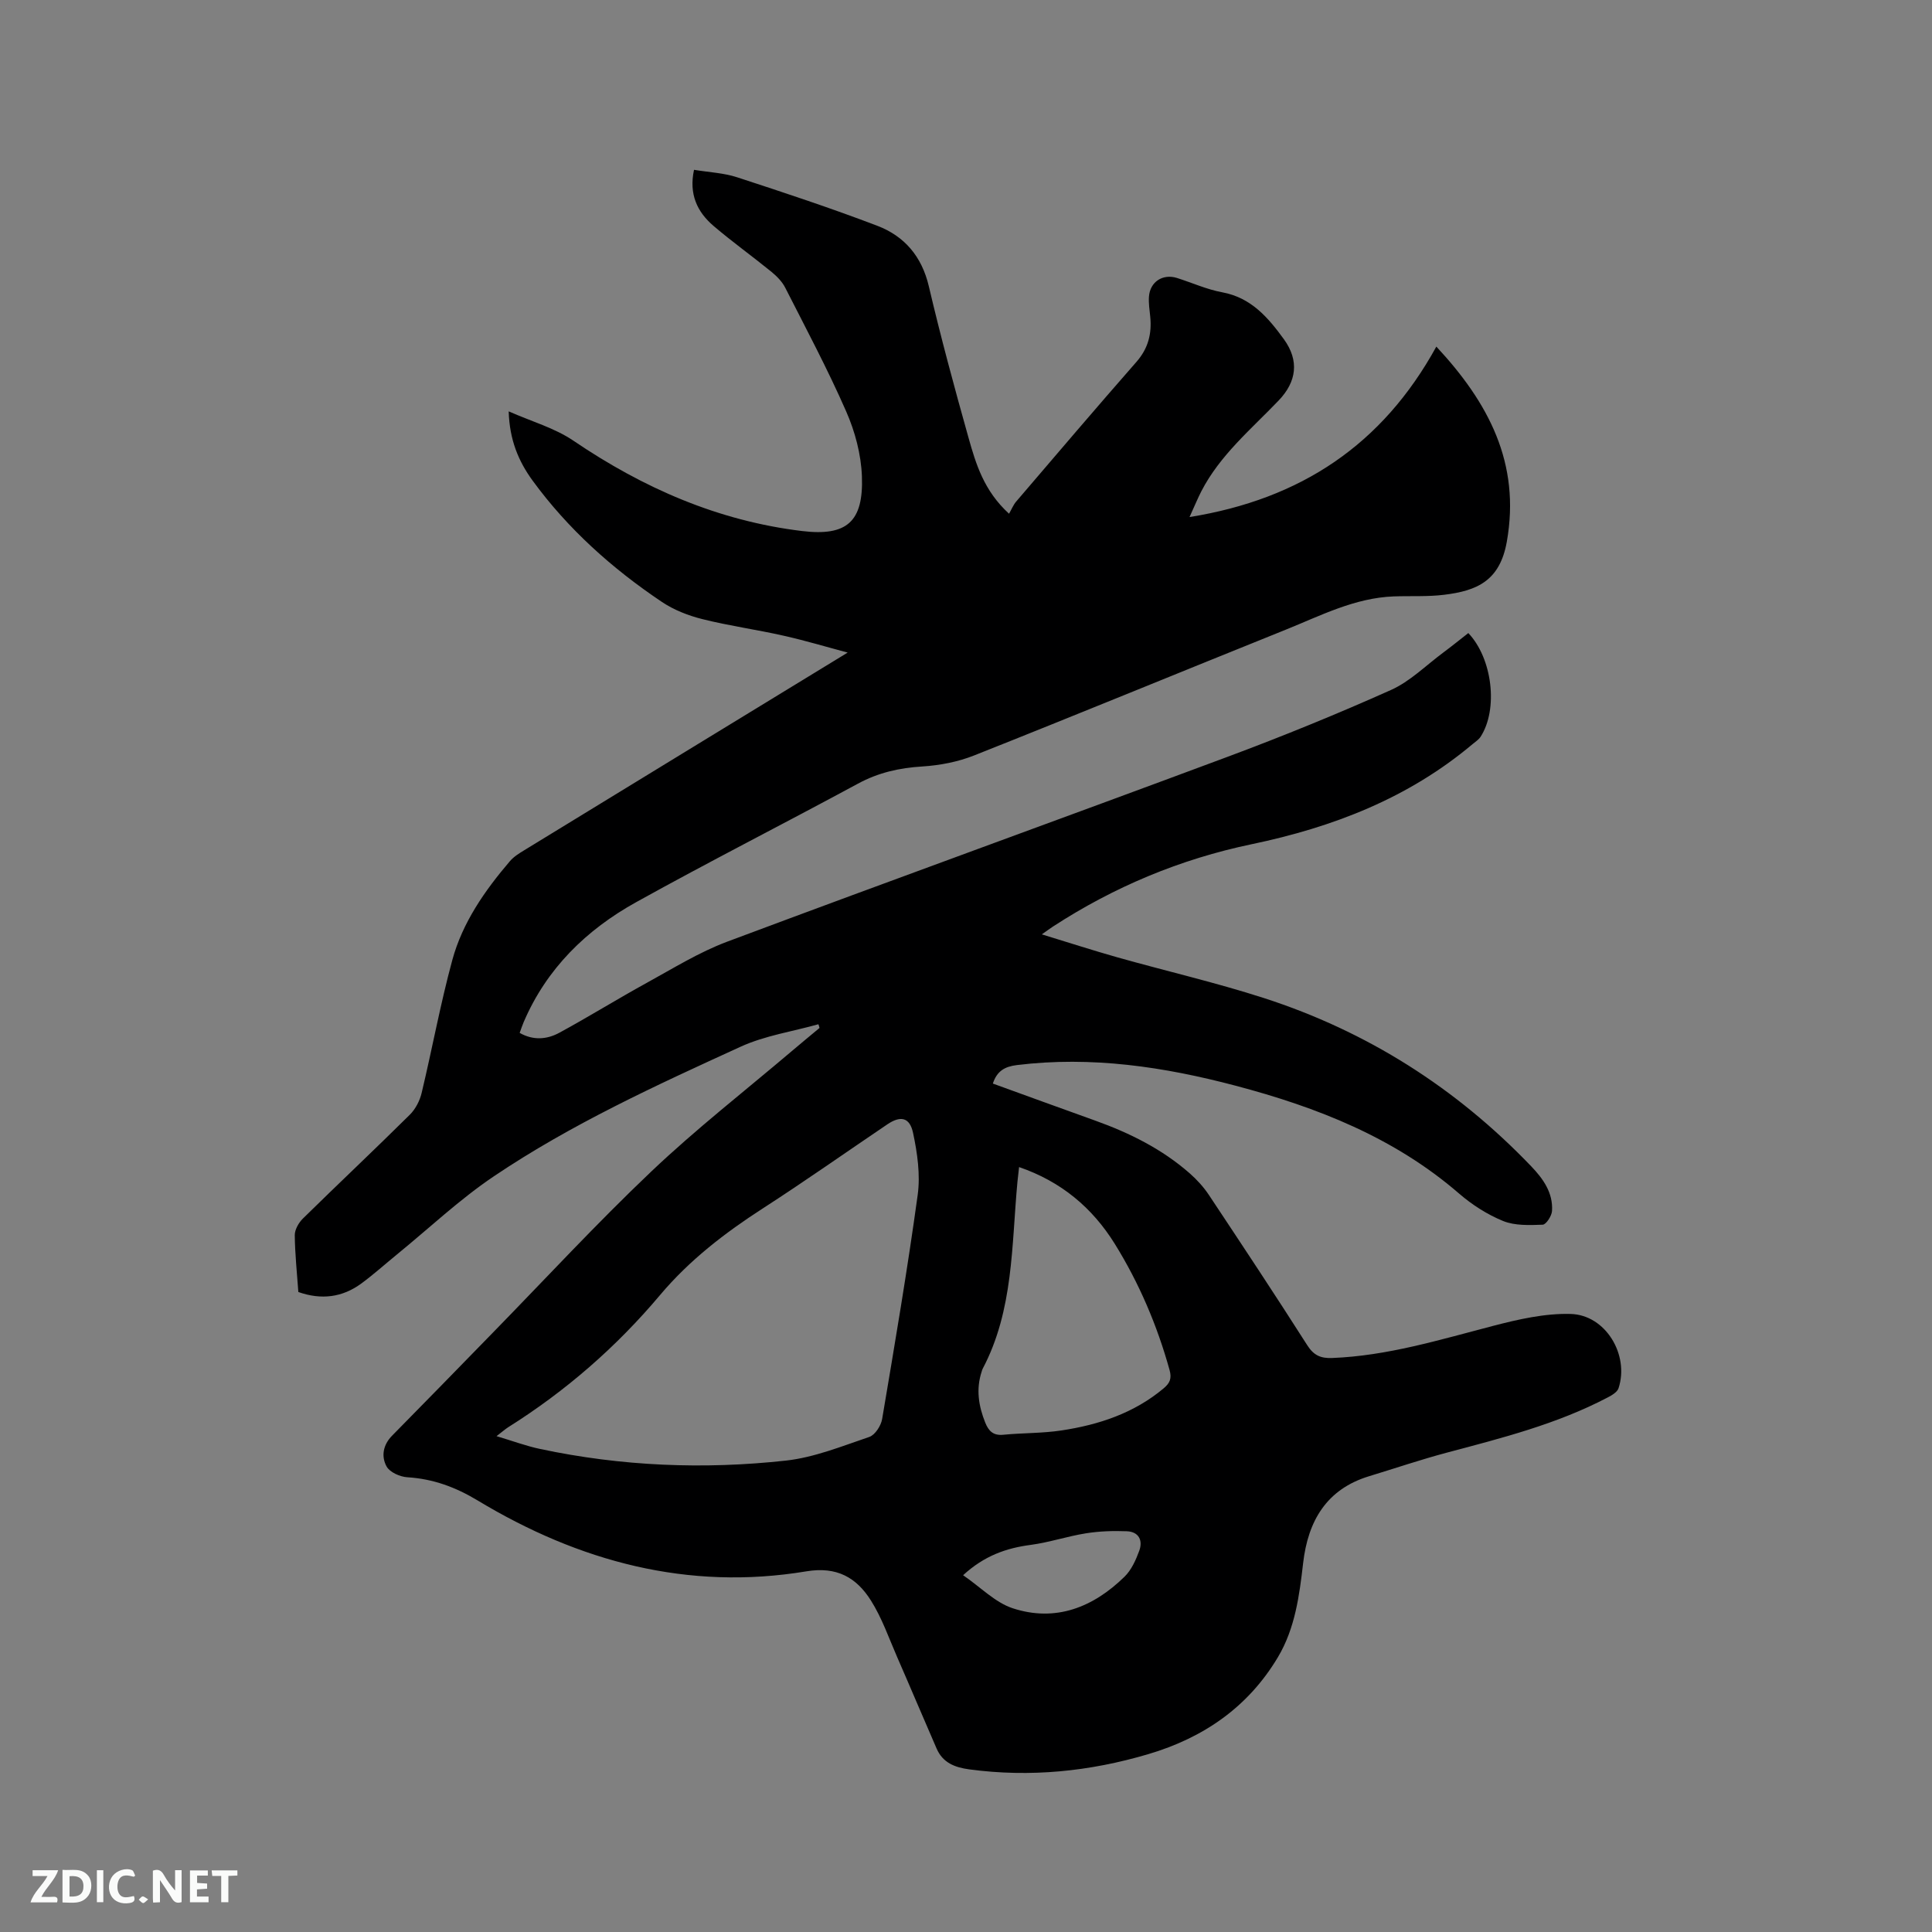 <svg enable-background="new 0 0 400 400" viewBox="0 0 400 400" xmlns="http://www.w3.org/2000/svg"><rect x="0" y="0" width="400" height="400" fill="#808080" stroke="none"/><path d="m169.44 212.06c-5.38 1.51-11.06 2.35-16.08 4.64-17.53 8.01-35.11 16.06-51.14 26.86-7.08 4.77-13.36 10.72-20.01 16.14-2.46 2.01-4.83 4.14-7.38 6.02-3.93 2.89-8.27 3.46-13.06 1.78-.28-3.96-.7-7.87-.74-11.77-.01-1.15.81-2.58 1.68-3.44 7.34-7.21 14.83-14.26 22.14-21.5 1.17-1.16 2.07-2.9 2.45-4.52 2.19-9.16 3.88-18.44 6.35-27.52 2.12-7.77 6.71-14.35 11.91-20.44.8-.94 1.93-1.64 3-2.29 22.3-13.65 44.62-27.28 66.94-40.91-4.1-1.09-8.66-2.46-13.29-3.5-5.57-1.26-11.26-2.04-16.8-3.43-2.92-.73-5.91-1.9-8.39-3.57-10.27-6.89-19.42-15.07-26.76-25.12-2.92-4.01-4.77-8.43-4.94-14.32 4.77 2.11 9.53 3.44 13.41 6.08 14.44 9.8 29.98 16.61 47.38 18.7 9.21 1.1 12.69-1.92 12.34-11.34-.17-4.52-1.42-9.25-3.25-13.41-3.82-8.72-8.31-17.15-12.63-25.64-.64-1.26-1.75-2.38-2.86-3.29-3.94-3.21-8.09-6.18-11.96-9.48-3.4-2.9-5.15-6.59-4.06-11.63 3.16.52 6.18.64 8.94 1.55 9.74 3.18 19.48 6.4 29.04 10.05 5.59 2.14 9.18 6.33 10.63 12.5 2.47 10.51 5.29 20.94 8.21 31.33 1.54 5.47 3.19 11.01 8.4 15.77.53-.91.88-1.82 1.48-2.52 8.27-9.67 16.52-19.36 24.91-28.93 2.44-2.79 3.2-5.85 2.84-9.38-.14-1.37-.36-2.76-.26-4.12.22-3.07 2.86-4.78 5.8-3.86 3.13.99 6.18 2.38 9.38 2.97 6 1.11 9.51 5.25 12.76 9.72 3.21 4.43 2.64 8.78-1.08 12.67-5.7 5.96-12.15 11.3-16.02 18.81-.76 1.48-1.39 3.04-2.44 5.33 23.07-3.71 39.95-15 51.1-35.29 10.82 11.62 17.47 24.16 14.59 40.39-1.44 8.13-6.19 10.16-12.96 10.99-3.45.43-6.99.21-10.48.34-8.05.31-15.09 3.97-22.33 6.89-21.51 8.65-42.95 17.48-64.5 26.03-3.36 1.34-7.12 2.06-10.74 2.29-4.75.29-9.09 1.26-13.32 3.55-15.27 8.26-30.76 16.12-45.94 24.55-10.31 5.72-18.53 13.73-23.28 24.83-.29.68-.52 1.38-.83 2.23 2.81 1.6 5.65 1.36 8.2-.02 6.11-3.32 12.03-7 18.13-10.35 5.46-3 10.83-6.34 16.62-8.51 34.49-12.91 69.13-25.43 103.64-38.29 11.4-4.25 22.68-8.85 33.79-13.82 3.96-1.77 7.24-5.08 10.81-7.73 1.78-1.32 3.5-2.72 5.22-4.06 5.01 5.27 6.22 15.78 2.54 21.47-.39.6-1.06 1.02-1.62 1.49-13.32 11.22-28.95 17.24-45.8 20.76-14.75 3.08-28.48 8.82-41.14 17.06-.61.39-1.18.83-2.28 1.6 5.54 1.69 10.59 3.33 15.69 4.77 10.08 2.84 20.32 5.2 30.27 8.41 21.37 6.9 39.82 18.61 55.37 34.85 2.47 2.58 4.53 5.47 4.3 9.23-.06 1.03-1.22 2.82-1.93 2.85-2.74.1-5.75.23-8.21-.77-3.28-1.34-6.44-3.37-9.13-5.7-13.43-11.61-29.39-17.85-46.22-22.3-14.85-3.93-29.86-6.17-45.29-4.28-2.53.31-4.14 1.23-4.99 3.83 7.06 2.56 14.11 5.13 21.17 7.66 7.14 2.56 13.85 5.89 19.58 10.92 1.49 1.31 2.87 2.82 3.97 4.47 6.86 10.33 13.71 20.67 20.37 31.12 1.34 2.11 2.79 2.74 5.14 2.65 11.45-.44 22.29-3.78 33.26-6.63 5.26-1.37 10.78-2.64 16.14-2.49 7.25.2 12.18 8.48 9.91 15.38-.27.81-1.4 1.47-2.27 1.92-10.5 5.51-21.89 8.39-33.26 11.41-5.42 1.44-10.73 3.25-16.1 4.88-8.89 2.7-12.67 9.34-13.67 17.98-.78 6.77-1.67 13.53-5.22 19.49-6.16 10.33-15.4 16.69-26.82 20.07-12.14 3.6-24.47 4.85-37.08 3.16-3.05-.41-5.5-1.39-6.77-4.32-2.74-6.29-5.4-12.61-8.15-18.9-1.73-3.96-3.16-8.13-5.45-11.75-2.98-4.72-7.02-7.09-13.37-6.03-24.51 4.07-47.07-2.03-68.04-14.67-4.59-2.77-9.23-4.48-14.56-4.81-1.52-.09-3.64-1.03-4.3-2.23-1.14-2.07-.76-4.46 1.15-6.39 6.93-7.02 13.8-14.09 20.69-21.15 10.97-11.23 21.63-22.78 33-33.57 9.21-8.74 19.27-16.59 28.97-24.82 1.92-1.64 3.88-3.24 5.82-4.86-.05-.28-.14-.53-.23-.77zm-66.64 85.28c3.42 1.02 6.19 2.06 9.06 2.66 16.81 3.57 33.83 4.27 50.86 2.4 5.87-.65 11.6-2.98 17.26-4.9 1.2-.41 2.43-2.33 2.66-3.72 2.61-15.44 5.23-30.89 7.36-46.4.57-4.17-.07-8.65-.96-12.82-.69-3.27-2.61-3.61-5.32-1.78-8.6 5.81-17.08 11.79-25.79 17.41-7.87 5.08-15.19 10.71-21.26 17.92-9.06 10.77-19.56 19.91-31.48 27.4-.6.39-1.15.88-2.39 1.83zm108.19-55.71c-.14 1.23-.25 2.14-.34 3.06-1.23 13.12-.78 26.55-7.2 38.7-.1.19-.15.4-.21.6-1.19 3.61-.64 7.09.74 10.54.71 1.76 1.66 2.73 3.76 2.52 4-.39 8.06-.29 12.02-.89 7.73-1.17 15.02-3.57 21.16-8.72 1.29-1.08 1.71-2.03 1.23-3.78-2.57-9.25-6.3-18-11.35-26.14-4.65-7.48-11.1-12.9-19.81-15.89zm-11.59 84.5c3.66 2.51 6.64 5.65 10.26 6.84 8.9 2.92 16.68-.19 23.17-6.54 1.42-1.39 2.34-3.45 3.04-5.36.79-2.15-.1-3.94-2.57-4.04-2.8-.11-5.66-.02-8.43.42-3.85.61-7.6 1.88-11.45 2.4-5.08.66-9.62 2.24-14.02 6.28z" fill="#000001"/><g fill="#fafbfa"><path d="m37.59 393.81c-.92.31-1.52.05-2-.78-.7-1.2-1.52-2.34-2.47-3.78v4.59c-.55.03-.95.05-1.41.07-.03-.37-.06-.64-.06-.91 0-1.91 0-3.81 0-5.7 1.13-.41 1.77-.03 2.29.91.62 1.11 1.38 2.14 2.31 3.19v-4.2h1.35v6.61z"/><path d="m12.94 393.88v-6.75c1.9.19 3.93-.54 5.37 1.29.8 1.01.78 2.88.03 3.97-1.37 1.97-3.4 1.51-5.4 1.49m1.45-1.22c2.04.12 2.92-.58 2.89-2.21-.03-1.51-.98-2.19-2.89-2z"/><path d="m11.81 393.87h-5.49c.68-2.18 2.47-3.48 3.51-5.45h-3.08v-1.21h5.29c-.71 2.13-2.44 3.48-3.47 5.51.86 0 1.63.04 2.39-.01.79-.05 1.14.21.85 1.16"/><path d="m39.33 393.86v-6.61h3.7v1.07h-2.22v1.52c.68.04 1.34.09 2.07.13v1.07c-.72.05-1.38.09-2.1.14v1.48h2.4v1.19h-3.85z"/><path d="m27.71 388.56c-1.15-.3-2.46-.61-3.1.64-.37.73-.41 1.93-.06 2.67.63 1.35 1.99.93 3.17.68.35.94-.01 1.32-.93 1.46-1.62.25-3.05-.27-3.76-1.48-.73-1.24-.6-3.03.31-4.17.88-1.11 2.71-1.7 4-1.16.32.13.44.74.65 1.12-.1.08-.19.16-.28.24"/><path d="m49.15 387.24v1.07c-.59.02-1.17.05-1.87.08v5.44h-1.48v-5.44h-1.85c-.05-.4-.08-.73-.13-1.15z"/><path d="m20.06 387.21h1.33v6.62h-1.33z"/><path d="m30.68 393.25c-.49.38-.8.79-1.05.76-.32-.05-.6-.45-.9-.7.26-.24.51-.64.8-.67.29-.04.62.3 1.15.61"/></g></svg>